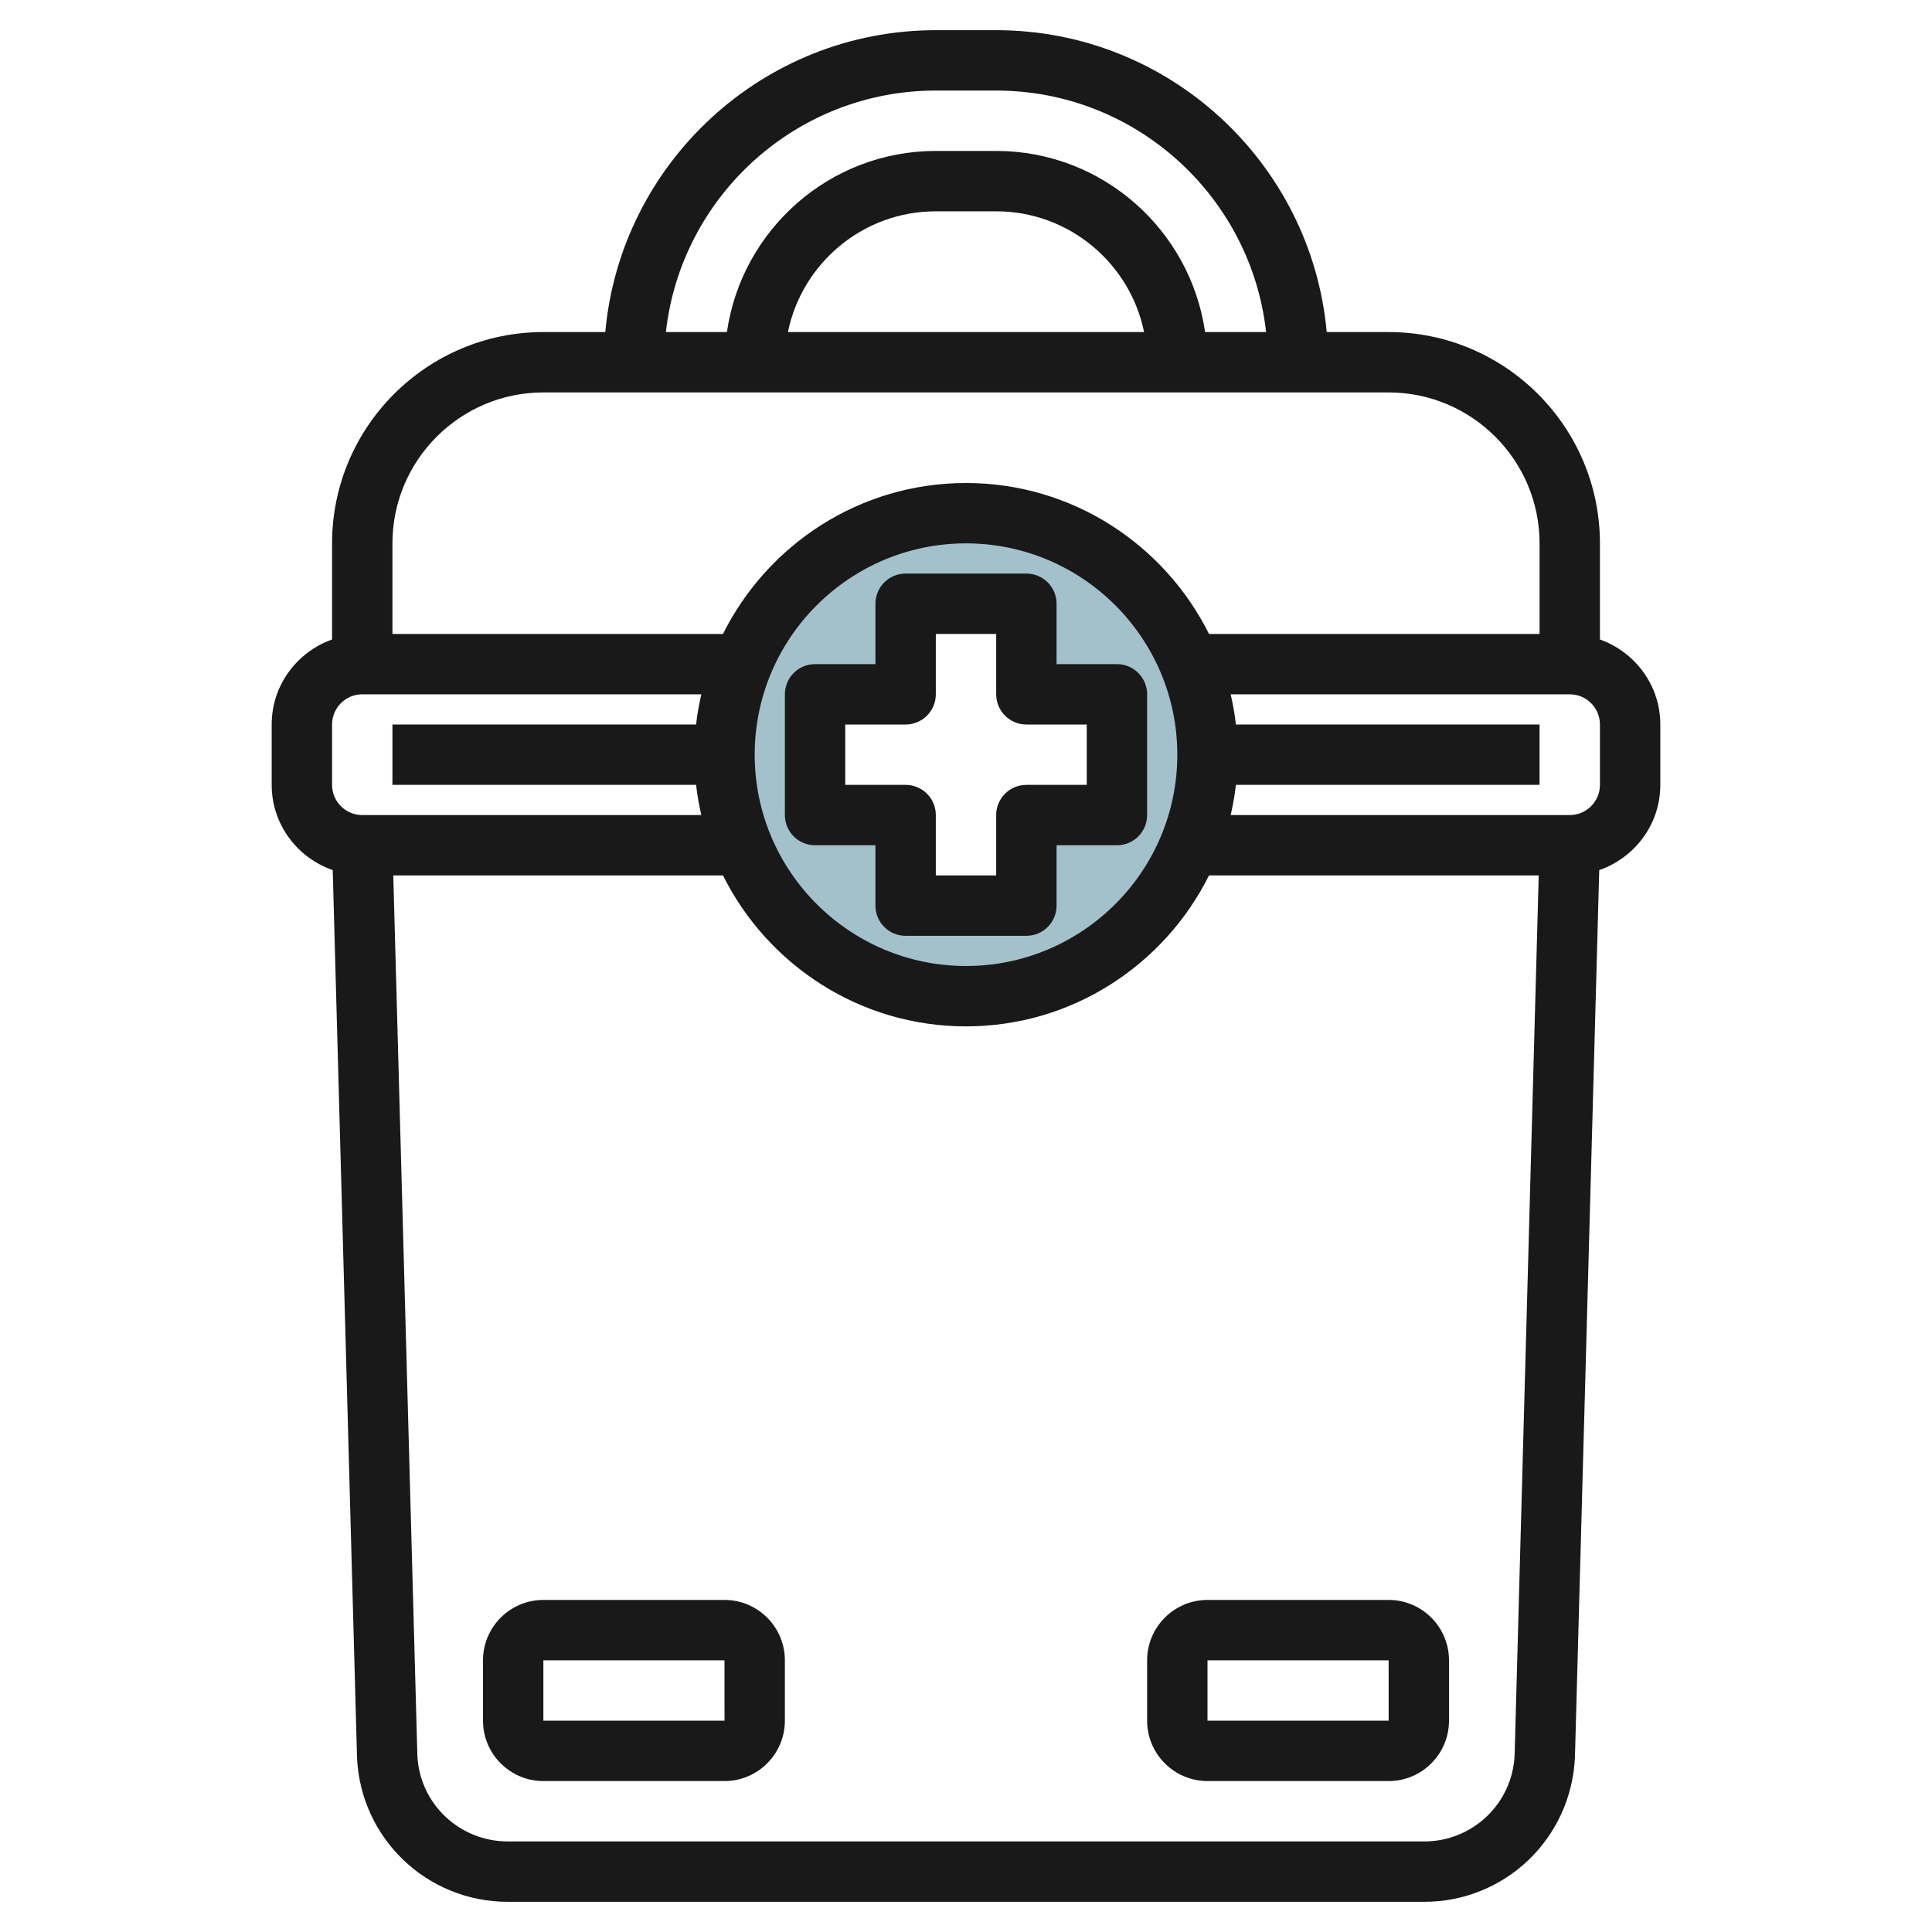 <svg id="Layer_3" enable-background="new 0 0 64 64" height="512" viewBox="0 0 64 64" width="512" xmlns="http://www.w3.org/2000/svg"><g><path d="m32 17c-4.418 0-8 3.582-8 8s3.582 8 8 8 8-3.582 8-8-3.582-8-8-8zm5 10h-3v3h-4v-3h-3v-4h3v-3h4v3h3z" fill="#a3c1ca"/><g fill="#191919"><path d="m53 21.184v-3.184c0-3.859-3.14-7-7-7h-2.051c-.507-5.598-5.221-10-10.949-10h-2c-5.728 0-10.442 4.402-10.949 10h-2.051c-3.86 0-7 3.141-7 7v3.184c-1.161.414-2 1.514-2 2.816v2c0 1.31.849 2.415 2.022 2.823l.805 29.404c.122 2.676 2.316 4.773 4.995 4.773h30.355c2.68 0 4.874-2.097 4.995-4.791l.805-29.386c1.174-.408 2.023-1.513 2.023-2.823v-2c0-1.302-.839-2.402-2-2.816zm-22-18.184h2c4.624 0 8.442 3.507 8.941 8h-2.021c-.488-3.386-3.401-6-6.92-6h-2c-3.519 0-6.432 2.614-6.92 6h-2.021c.499-4.493 4.317-8 8.941-8zm6.899 8h-11.798c.465-2.279 2.485-4 4.899-4h2c2.414 0 4.434 1.721 4.899 4zm-19.899 2h28c2.757 0 5 2.243 5 5v3h-10.95c-1.476-2.958-4.526-5-8.05-5s-6.574 2.042-8.05 5h-10.95v-3c0-2.757 2.243-5 5-5zm14 5c3.86 0 7 3.141 7 7s-3.14 7-7 7-7-3.141-7-7 3.14-7 7-7zm-21 6c0-.552.449-1 1-1h11.232c-.075.328-.135.66-.173 1h-10.059v2h10.059c.038.34.098.672.173 1h-11.232c-.551 0-1-.448-1-1zm39.174 34.137c-.072 1.605-1.388 2.863-2.996 2.863h-30.356c-1.608 0-2.924-1.258-2.996-2.846l-.798-29.154h10.922c1.476 2.958 4.526 5 8.05 5s6.574-2.042 8.05-5h10.922zm2.826-32.137c0 .552-.449 1-1 1h-11.232c.075-.328.135-.66.173-1h10.059v-2h-10.059c-.038-.34-.098-.672-.173-1h11.232c.551 0 1 .448 1 1z"/><path d="m29 30c0 .553.448 1 1 1h4c.552 0 1-.447 1-1v-2h2c.552 0 1-.447 1-1v-4c0-.553-.448-1-1-1h-2v-2c0-.553-.448-1-1-1h-4c-.552 0-1 .447-1 1v2h-2c-.552 0-1 .447-1 1v4c0 .553.448 1 1 1h2zm-1-4v-2h2c.552 0 1-.447 1-1v-2h2v2c0 .553.448 1 1 1h2v2h-2c-.552 0-1 .447-1 1v2h-2v-2c0-.553-.448-1-1-1z"/><path d="m24 53h-6c-1.103 0-2 .897-2 2v2c0 1.103.897 2 2 2h6c1.103 0 2-.897 2-2v-2c0-1.103-.897-2-2-2zm-6 4v-2h6l.001 2z"/><path d="m46 53h-6c-1.103 0-2 .897-2 2v2c0 1.103.897 2 2 2h6c1.103 0 2-.897 2-2v-2c0-1.103-.897-2-2-2zm-6 4v-2h6l.001 2z"/></g></g></svg>